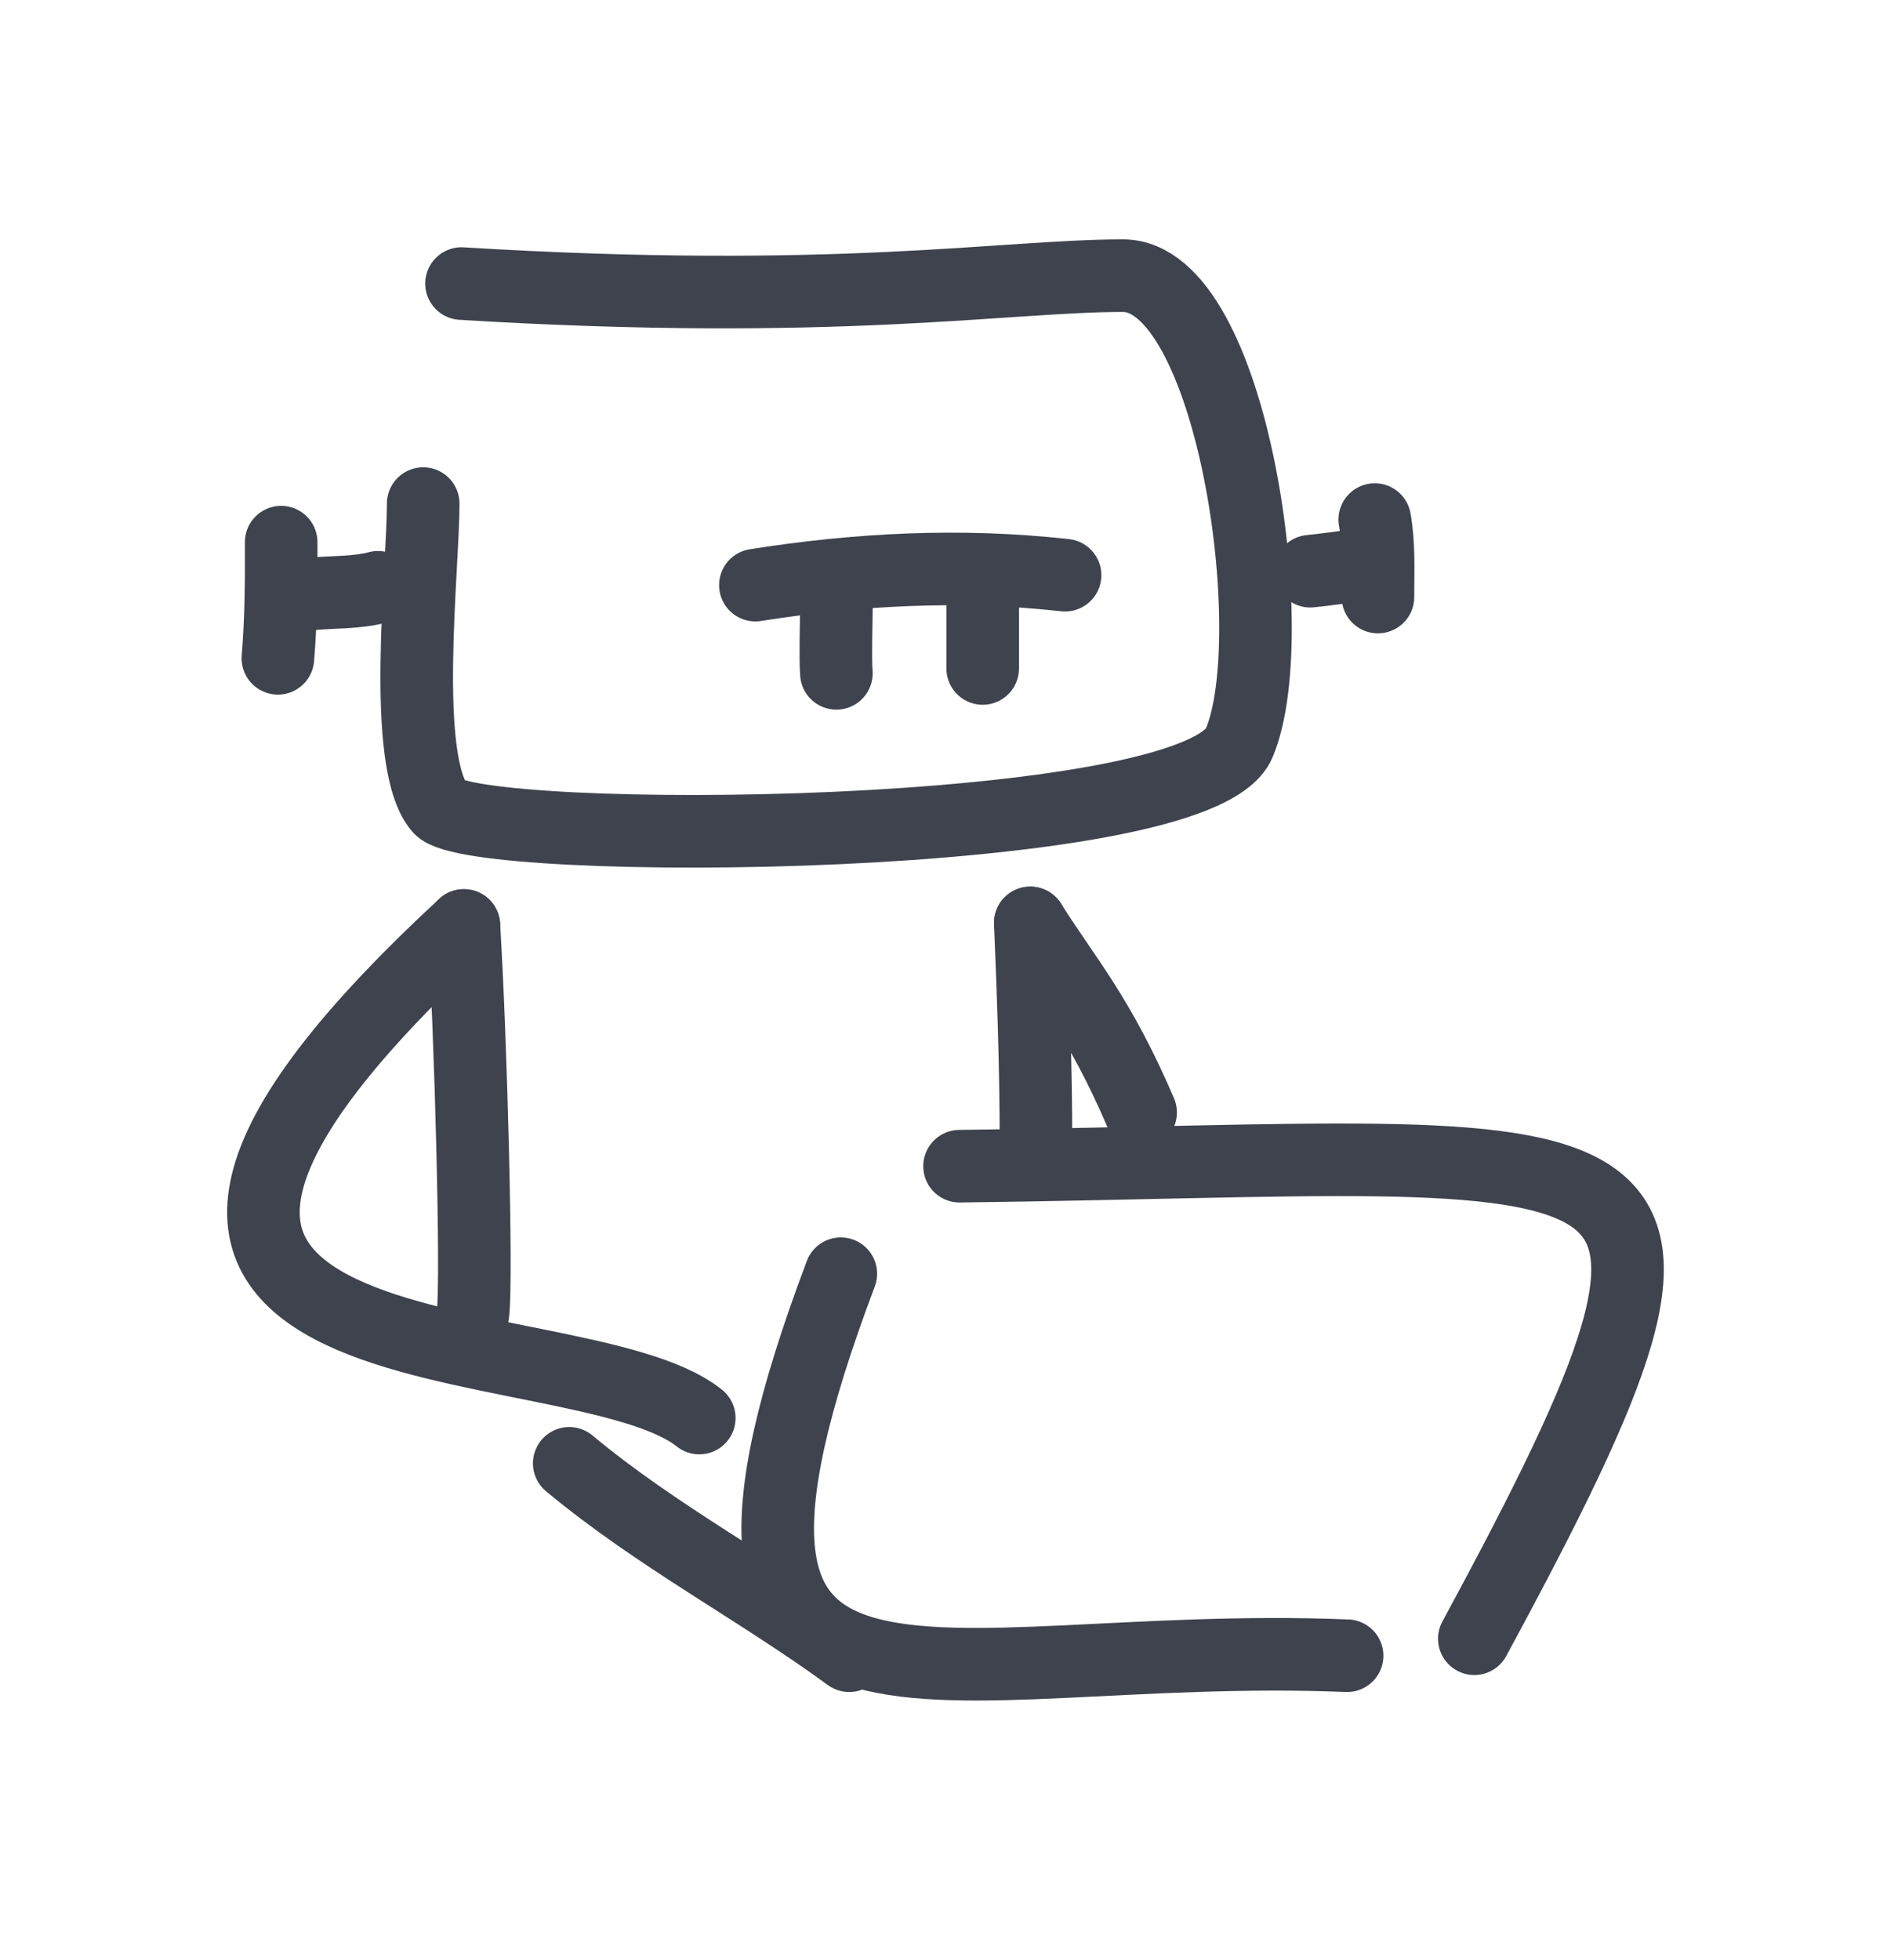 <svg width="26" height="27" viewBox="0 0 26 27" fill="none" xmlns="http://www.w3.org/2000/svg">
<path d="M6.359 3.906C11.518 4.222 13.848 3.797 15.473 3.797C16.984 3.797 17.696 8.768 17.074 10.236C16.489 11.62 6.521 11.675 6.057 11.127C5.521 10.493 5.831 7.846 5.831 6.937" stroke="#3F434E" stroke-linecap="round" stroke-linejoin="round"/>
<path d="M6.392 12.748C-0.693 19.299 7.881 18.13 9.635 19.533" stroke="#3F434E" stroke-linecap="round" stroke-linejoin="round"/>
<path d="M6.391 12.748C6.486 14.243 6.576 17.623 6.517 18.091" stroke="#3F434E" stroke-linecap="round" stroke-linejoin="round"/>
<path d="M13.54 9.208C13.54 8.93 13.54 8.652 13.54 8.373" stroke="#3F434E" stroke-linecap="round" stroke-linejoin="round"/>
<path d="M11.524 9.275C11.507 9.055 11.524 8.551 11.524 8.373" stroke="#3F434E" stroke-linecap="round" stroke-linejoin="round"/>
<path d="M13.221 16.064C22.886 15.947 24.367 15.09 20.314 22.573" stroke="#3F434E" stroke-linecap="round" stroke-linejoin="round"/>
<path d="M18.561 22.807C12.793 22.573 8.895 24.677 11.585 17.545" stroke="#3F434E" stroke-linecap="round" stroke-linejoin="round"/>
<path d="M11.701 22.807C10.45 21.893 9.055 21.166 7.843 20.157" stroke="#3F434E" stroke-linecap="round" stroke-linejoin="round"/>
<path d="M14.196 12.713C14.237 13.714 14.274 14.711 14.274 15.714" stroke="#3F434E" stroke-linecap="round" stroke-linejoin="round"/>
<path d="M14.196 12.713C14.683 13.485 15.143 13.988 15.716 15.324" stroke="#3F434E" stroke-linecap="round" stroke-linejoin="round"/>
<path d="M5.208 8.09C4.914 8.167 4.618 8.152 4.319 8.179" stroke="#3F434E" stroke-linecap="round" stroke-linejoin="round"/>
<path d="M3.874 7.468C3.877 8.007 3.873 8.537 3.829 9.068" stroke="#3F434E" stroke-linecap="round" stroke-linejoin="round"/>
<path d="M18.053 7.868C18.275 7.845 18.498 7.816 18.72 7.779" stroke="#3F434E" stroke-linecap="round" stroke-linejoin="round"/>
<path d="M18.942 7.157C19.005 7.51 18.986 7.867 18.986 8.224" stroke="#3F434E" stroke-linecap="round" stroke-linejoin="round"/>
<path d="M14.675 7.923C13.219 7.762 11.808 7.839 10.408 8.06" stroke="#3F434E" stroke-linecap="round" stroke-linejoin="round"/>
</svg>
